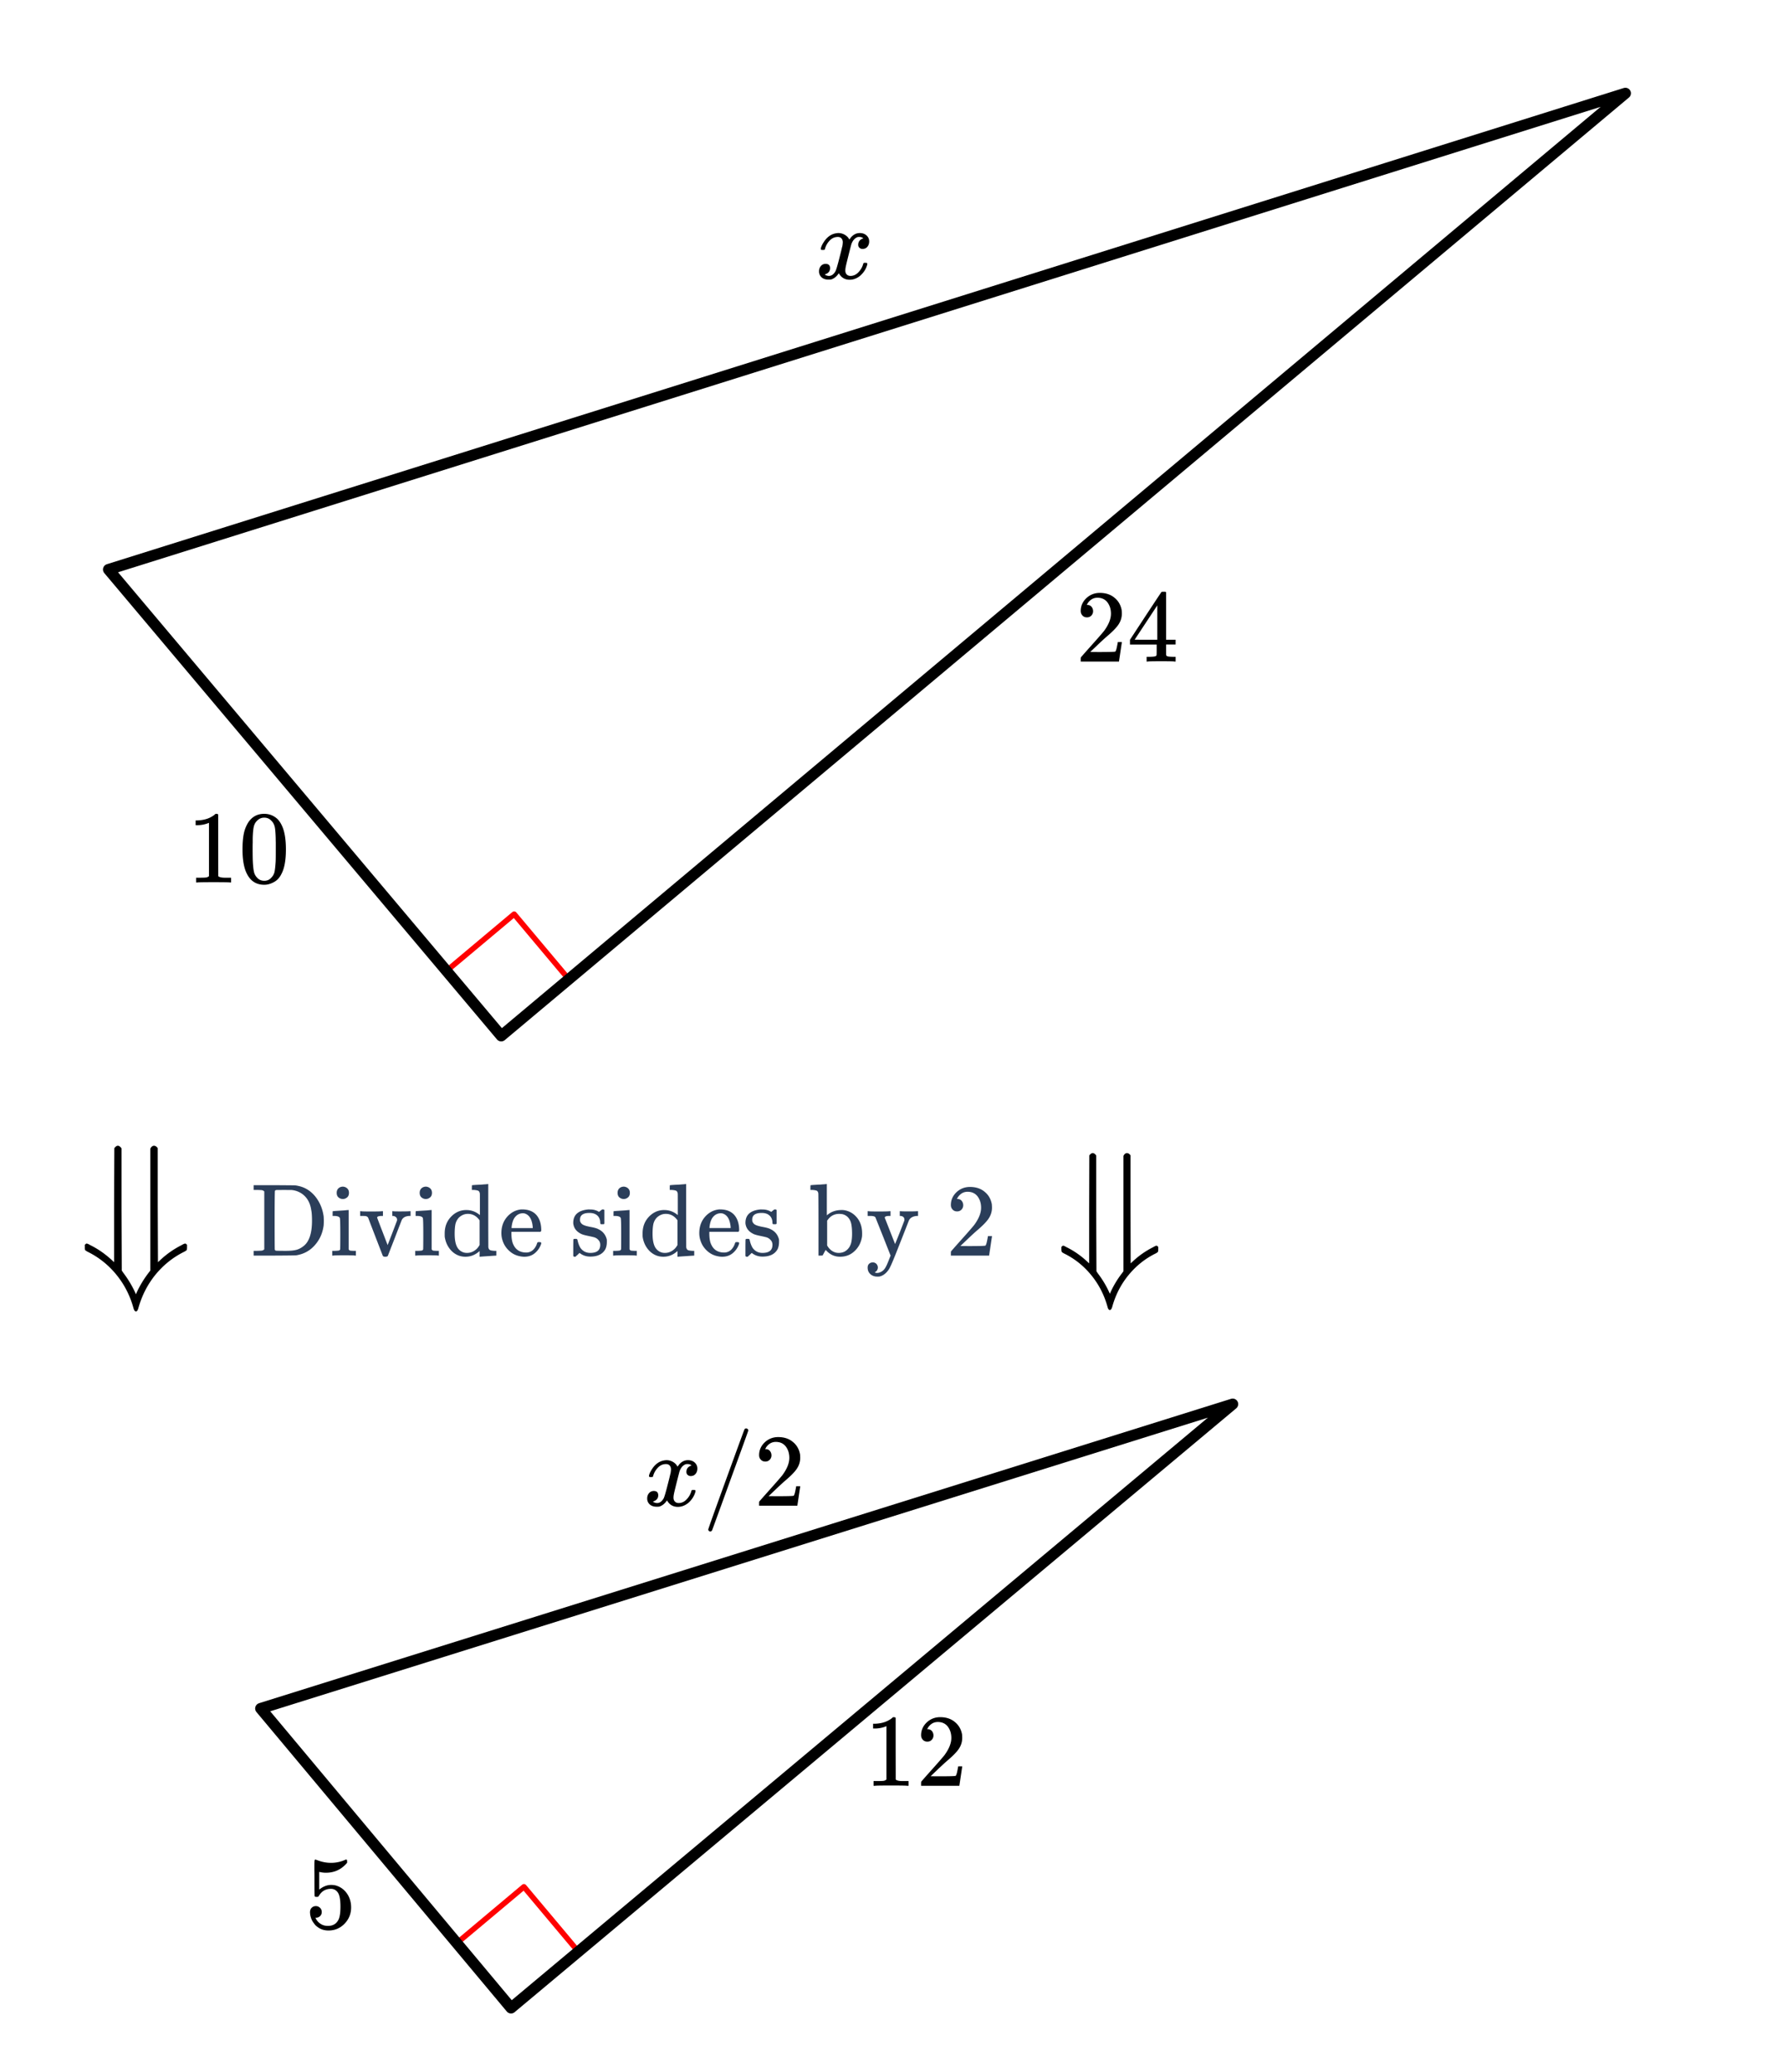 <svg xmlns="http://www.w3.org/2000/svg" width="363.297" height="422.109" viewBox="0 0 363 422"><path fill="#fff" d="M0 0h363v422H0z"/><path d="M91.117 197.543l13.516-11.34M104.633 186.203l11.344 13.516M93.105 395.664l13.52-11.344M106.625 384.32l11.344 13.52" fill="none" stroke-width="1.125" stroke-linecap="round" stroke-linejoin="round" stroke="red" stroke-miterlimit="10"/><path d="M22 116l309-97M331 19L102 211M102 211l-80-95M53 348l198-62M251 286L104 409M104 409l-51-61" fill="red" stroke-width="2.25" stroke-linecap="round" stroke="#000"/><path d="M53.734 242.688v11.78a.864.864 0 0 1-.422.25c-.124.032-.484.048-1.046.063h-.703v.969h4.218c2.813-.016 4.313-.031 4.5-.063 1.516-.25 2.766-.937 3.75-2.062 1-1.125 1.594-2.469 1.797-4.031.016-.281.031-.578.031-.89 0-.329-.015-.626-.03-.907-.204-1.547-.766-2.89-1.688-4.063-.938-1.156-2.094-1.89-3.47-2.172a4.374 4.374 0 0 0-.874-.125c-.281 0-1.61-.015-4.016-.03h-4.218v.968h.703c.562.016.922.031 1.047.063.14.03.28.109.421.25zm5.563-.297a4.47 4.47 0 0 1 2.047.718c1.078.735 1.734 1.844 1.953 3.36.11.5.156 1.234.156 2.187 0 2.485-.547 4.188-1.64 5.094-.5.406-1.016.688-1.547.828-.516.14-1.235.203-2.141.203-1.219 0-1.89-.015-2-.031-.14-.031-.219-.11-.25-.234-.016-.047-.031-2.047-.031-5.985 0-3.922.031-5.906.062-5.969.047-.093.157-.156.344-.171h.859c.235-.016.453-.016.657-.016.187 0 .406 0 .64.016h.61zm10.484-.688c-.375 0-.687.11-.937.344-.235.219-.36.531-.36.922 0 .5.188.86.563 1.062.187.125.406.188.687.188.266 0 .5-.063.672-.188.39-.203.578-.562.578-1.062 0-.39-.125-.688-.343-.89-.22-.22-.516-.345-.86-.376zm2.438 14.047h.172v-.969h-.485c-.39-.015-.64-.031-.734-.062a.467.467 0 0 1-.25-.266v-7.984h-.063c-.015 0-.093.015-.234.015-.14.016-.344.032-.61.063l-.765.047-.75.047c-.25.015-.453.03-.594.047l-.203.015c-.031 0-.047.156-.047.484v.485h.235c.718 0 1.125.14 1.234.422.063.125.094 1.25.094 3.36 0 2-.016 3.015-.031 3.03-.047.125-.141.188-.25.235a6.633 6.633 0 0 1-1.032.062h-.328v.969h.172c.25-.047 1.016-.063 2.281-.063 1.297 0 2.031.016 2.188.063zm7.734-9.047h-.14v.969h.078c.218 0 .421.062.609.203a.66.66 0 0 1 .281.547v.172a403.286 403.286 0 0 1-1.922 5.015l-1.062-2.765c-.719-1.86-1.078-2.813-1.078-2.86.047-.203.344-.297.89-.312h.297v-.969h-.172c-.218.047-.984.063-2.312.063-1.219 0-1.89-.016-2.031-.063h-.125v.969h.5c.328.016.546.016.625.031a.8.8 0 0 1 .28.11c.11.062.188.156.25.296.016.063 1 2.625 2.954 7.688.078.125.234.187.5.187.281 0 .469-.062.531-.187.031-.078.5-1.297 1.422-3.656.906-2.375 1.39-3.578 1.406-3.641.266-.516.782-.797 1.563-.828h.234v-.969h-.11c-.343.031-.905.047-1.702.047h-.75c-.61 0-.938-.016-1.016-.047zm6.734-5c-.374 0-.687.11-.937.344-.234.219-.36.531-.36.922 0 .5.188.86.563 1.062.188.125.406.188.688.188.265 0 .5-.063.671-.188.391-.203.579-.562.579-1.062 0-.39-.125-.688-.344-.89-.219-.22-.516-.345-.86-.376zm2.438 14.047h.172v-.969h-.484c-.391-.015-.641-.031-.735-.062a.467.467 0 0 1-.25-.266v-7.984h-.062c-.016 0-.094.015-.235.015-.14.016-.344.032-.61.063l-.765.047-.75.047c-.25.015-.453.03-.594.047l-.203.015c-.03 0-.046.156-.046.484v.485h.234c.719 0 1.125.14 1.234.422.063.125.094 1.25.094 3.36 0 2-.016 3.015-.031 3.03-.047.125-.14.188-.25.235a6.633 6.633 0 0 1-1.031.062h-.329v.969h.172c.25-.047 1.016-.063 2.281-.063 1.297 0 2.032.016 2.188.063zm5.766-9.281c-1.204 0-2.235.453-3.11 1.36-.875.921-1.297 2.046-1.297 3.405 0 .375 0 .625.016.735.203 1.25.734 2.25 1.594 3.031.765.656 1.625.984 2.61.984 1.015 0 1.921-.343 2.718-1.015l.172-.14v1.155h.156c.047-.015.594-.062 1.64-.125a74.093 74.093 0 0 1 1.61-.109v-.969h-.375c-.469-.031-.781-.078-.938-.172-.156-.093-.265-.28-.312-.562 0-.047-.016-2.203-.016-6.484v-6.391h-.062c-.016 0-.094.016-.234.031-.141.016-.344.031-.626.047-.28.031-.546.047-.78.063-.25 0-.5.015-.766.03-.266.016-.47.032-.61.048l-.219.015c-.03 0-.046.172-.046.485v.484h.39c.453.031.766.094.922.172.172.094.266.281.313.547.015.047.015.812.015 2.265v2.141c-.812-.688-1.734-1.031-2.765-1.031zm2.703 2.094v5.03l-.078.126a3.015 3.015 0 0 1-1.079 1.094c-.437.265-.906.39-1.406.39a2.193 2.193 0 0 1-1.64-.687c-.579-.578-.875-1.641-.875-3.203 0-.86.062-1.547.171-2.032.126-.484.36-.922.704-1.281.546-.5 1.14-.75 1.828-.75.953 0 1.75.438 2.375 1.313zm12.562 2.046c0-1.343-.344-2.39-1-3.14-.672-.75-1.64-1.125-2.906-1.125-.14 0-.25 0-.297.015-1.11.141-2.031.657-2.797 1.547-.75.89-1.125 1.985-1.125 3.266 0 .516.078 1.031.25 1.531a4.7 4.7 0 0 0 1.344 2.078 4.328 4.328 0 0 0 2.14 1.094c.344.078.657.11.922.11.844 0 1.547-.235 2.126-.704a4.138 4.138 0 0 0 1.28-1.797c.032-.125.063-.218.063-.28 0-.142-.14-.204-.422-.204-.187 0-.296.016-.343.063-.032.046-.079.14-.125.296a3.115 3.115 0 0 1-.641 1.094 2.014 2.014 0 0 1-1.516.672c-1.234 0-2.109-.516-2.609-1.563-.281-.53-.422-1.312-.422-2.343v-.313H110c.11-.11.156-.203.156-.297zm-1.734-.64v.172h-4.313V250c.079-.797.266-1.422.547-1.875.453-.672 1.047-1 1.781-1 .188.016.344.031.438.078.906.328 1.422 1.25 1.547 2.766zm11.547-2.906c.687 0 1.234.171 1.625.546.39.36.578.86.578 1.5 0 .094.047.172.125.25h.594l.125-.125v-2.765a.385.385 0 0 0-.266-.125h-.172a4.782 4.782 0 0 0-.469.36l-.187.14-.313-.172a3.333 3.333 0 0 0-1.468-.313c-.282-.015-.454-.015-.5 0-1.97.203-2.97 1.11-2.97 2.72 0 .155.016.25.032.312.156.859.688 1.515 1.61 1.953.28.14.812.281 1.593.437.438.094.781.172 1.016.235.36.109.656.297.875.562.25.25.375.578.375.984 0 1.094-.672 1.641-2.031 1.641-.86 0-1.547-.36-2.032-1.062a4.91 4.91 0 0 1-.546-1.453c-.047-.172-.079-.266-.126-.297-.03-.032-.14-.047-.312-.047-.203 0-.313.015-.344.031-.062.016-.094.11-.094.25s-.015.656-.015 1.578v1.656c.094.078.187.125.281.125h.172l.219-.218c.094-.063.172-.141.25-.22l.203-.202.156-.14c.625.5 1.344.75 2.188.75 1.515 0 2.546-.517 3.093-1.548.188-.422.282-.906.282-1.453 0-.25 0-.422-.016-.5-.25-.969-.813-1.656-1.703-2.078-.297-.172-.844-.328-1.64-.469-.641-.125-1.11-.25-1.423-.406a1.242 1.242 0 0 1-.656-.719 1.541 1.541 0 0 1-.031-.36c0-.905.64-1.358 1.922-1.358zm7.031-5.36c-.375 0-.688.11-.938.344-.234.219-.359.531-.359.922 0 .5.188.86.563 1.062.187.125.406.188.687.188.266 0 .5-.063.672-.188.39-.203.578-.562.578-1.062 0-.39-.125-.688-.344-.89-.218-.22-.515-.345-.859-.376zm2.438 14.047h.171v-.969h-.484c-.39-.015-.64-.031-.734-.062a.467.467 0 0 1-.25-.266v-7.984h-.063c-.016 0-.094.015-.234.015-.14.016-.344.032-.61.063l-.765.047-.75.047c-.25.015-.453.03-.594.047l-.203.015c-.031 0-.047.156-.047.484v.485h.234c.72 0 1.125.14 1.235.422.062.125.094 1.25.094 3.36 0 2-.016 3.015-.032 3.03-.047.125-.14.188-.25.235a6.633 6.633 0 0 1-1.031.062h-.328v.969h.172c.25-.047 1.015-.063 2.281-.063 1.297 0 2.031.016 2.188.063zm5.765-9.281c-1.203 0-2.234.453-3.11 1.36-.874.921-1.296 2.046-1.296 3.405 0 .375 0 .625.016.735.203 1.25.734 2.25 1.593 3.031.766.656 1.625.984 2.61.984 1.015 0 1.922-.343 2.718-1.015l.172-.14v1.155h.156c.047-.015.594-.062 1.641-.125a74.093 74.093 0 0 1 1.61-.109v-.969h-.375c-.47-.031-.782-.078-.938-.172-.156-.093-.266-.28-.313-.562 0-.047-.015-2.203-.015-6.484v-6.391h-.063c-.015 0-.093.016-.234.031-.14.016-.344.031-.625.047-.281.031-.547.047-.781.063-.25 0-.5.015-.766.03-.266.016-.469.032-.61.048l-.218.015c-.031 0-.047.172-.047.485v.484h.39c.454.031.766.094.923.172.172.094.265.281.312.547.016.047.016.812.016 2.265v2.141c-.813-.688-1.735-1.031-2.766-1.031zm2.703 2.094v5.03l-.078.126a3.015 3.015 0 0 1-1.078 1.094c-.438.265-.906.39-1.406.39a2.193 2.193 0 0 1-1.64-.687c-.579-.578-.876-1.641-.876-3.203 0-.86.063-1.547.172-2.032.125-.484.36-.922.703-1.281.547-.5 1.14-.75 1.828-.75.953 0 1.75.438 2.375 1.313zm12.563 2.046c0-1.343-.344-2.39-1-3.14-.672-.75-1.64-1.125-2.906-1.125-.141 0-.25 0-.297.015-1.11.141-2.032.657-2.797 1.547-.75.89-1.125 1.985-1.125 3.266 0 .516.078 1.031.25 1.531a4.7 4.7 0 0 0 1.344 2.078 4.328 4.328 0 0 0 2.14 1.094c.344.078.656.11.922.11.844 0 1.547-.235 2.125-.704a4.138 4.138 0 0 0 1.281-1.797c.031-.125.063-.218.063-.28 0-.142-.14-.204-.422-.204-.188 0-.297.016-.344.063-.031.046-.078.14-.125.296a3.115 3.115 0 0 1-.64 1.094 2.014 2.014 0 0 1-1.516.672c-1.234 0-2.11-.516-2.61-1.563-.28-.53-.421-1.312-.421-2.343v-.313h5.922c.109-.11.156-.203.156-.297zm-1.735-.64v.172h-4.312V250c.078-.797.266-1.422.547-1.875.453-.672 1.047-1 1.781-1 .188.016.344.031.438.078.906.328 1.421 1.25 1.546 2.766zm6.313-2.906c.687 0 1.234.171 1.625.546.39.36.578.86.578 1.5 0 .094.047.172.125.25h.594l.125-.125v-2.765a.385.385 0 0 0-.266-.125h-.172a4.782 4.782 0 0 0-.469.36l-.187.14-.313-.172a3.333 3.333 0 0 0-1.468-.313c-.281-.015-.453-.015-.5 0-1.969.203-2.969 1.11-2.969 2.72 0 .155.016.25.031.312.156.859.688 1.515 1.61 1.953.28.14.812.281 1.593.437.438.094.782.172 1.016.235.36.109.656.297.875.562.25.25.375.578.375.984 0 1.094-.672 1.641-2.031 1.641-.86 0-1.547-.36-2.031-1.062a4.91 4.91 0 0 1-.547-1.453c-.047-.172-.078-.266-.125-.297-.032-.032-.141-.047-.313-.047-.203 0-.312.015-.344.031-.062.016-.093.11-.093.25s-.016.656-.016 1.578v1.656c.094.078.188.125.281.125h.172l.219-.218c.094-.063.172-.141.25-.22l.203-.202.156-.14c.625.5 1.344.75 2.188.75 1.515 0 2.547-.517 3.094-1.548.187-.422.28-.906.28-1.453 0-.25 0-.422-.015-.5-.25-.969-.812-1.656-1.703-2.078-.297-.172-.844-.328-1.64-.469-.641-.125-1.11-.25-1.423-.406a1.242 1.242 0 0 1-.656-.719 1.541 1.541 0 0 1-.031-.36c0-.905.64-1.358 1.922-1.358zm11.578-5.766l-.781.047c-.266.015-.469.031-.61.047l-.203.015c-.031 0-.047.172-.047.485v.484h.375c.47.031.782.094.938.172.156.094.266.281.297.547.015.047.031 2.187.031 6.406v6.25h.422l.406-.016.11-.187c.015-.031.046-.078.078-.14.03-.063.078-.141.125-.235s.093-.156.109-.203l.219-.375.14.156c.766.813 1.703 1.234 2.782 1.234 1.187 0 2.172-.39 2.984-1.172.813-.765 1.297-1.734 1.484-2.859.032-.234.032-.469.032-.734 0-1.235-.328-2.281-.985-3.125-.672-.844-1.5-1.36-2.5-1.563a3.122 3.122 0 0 0-.687-.062c-1.14 0-2.11.328-2.875.969-.047.046-.078.078-.125.109-.016 0-.016-1.063-.016-3.203v-3.172h-.078s-.078.016-.219.031c-.14.016-.36.031-.64.047a6.913 6.913 0 0 1-.766.047zm4.89 6.016c.844.218 1.407.78 1.704 1.656.156.515.25 1.297.25 2.328 0 .89-.094 1.594-.25 2.078-.125.313-.235.547-.344.703-.516.75-1.219 1.125-2.125 1.125-.25 0-.469-.031-.64-.078-.657-.188-1.204-.61-1.626-1.281l-.093-.156v-5.063l.125-.156c.578-.813 1.359-1.219 2.343-1.219.094 0 .313.016.657.063zm6.173 9.828c-.297 0-.547.093-.75.28-.204.188-.297.438-.297.767 0 .546.172.984.547 1.328.375.343.843.515 1.421.515.22 0 .375 0 .438-.015.75-.172 1.406-.672 1.953-1.516.203-.313.64-1.281 1.297-2.922.656-1.656 1.281-3.234 1.875-4.75.594-1.516.89-2.297.922-2.328.265-.484.797-.766 1.578-.828h.234v-.969h-.11c-.358.031-.937.047-1.702.047-1.063 0-1.656-.016-1.781-.047h-.125v.969h.062c.25 0 .453.062.625.187.172.141.25.313.25.547v.188l-.922 2.39c-.64 1.594-.969 2.407-.969 2.422l-2.109-5.375c0-.25.328-.36.984-.36h.188v-.968h-.172c-.234.047-1.016.063-2.328.063-1.188 0-1.86-.016-2.016-.063h-.14v.969h.5c.625 0 .984.094 1.093.312l1.563 3.922 1.516 3.844-.36.906c-.266.703-.516 1.266-.766 1.656-.25.391-.593.672-1.015.844-.188.078-.39.125-.61.125a.843.843 0 0 1-.421-.094c-.047-.015-.047-.046 0-.078a.807.807 0 0 0 .406-.359c.11-.172.172-.375.172-.563 0-.296-.11-.546-.297-.75a.978.978 0 0 0-.734-.296zm17.171-10.391c.375 0 .672-.125.907-.375a1.25 1.25 0 0 0 .343-.89c0-.344-.109-.626-.312-.891-.219-.25-.5-.375-.86-.375-.062 0-.109 0-.109-.016s.031-.062.078-.125c.047-.094.094-.172.125-.234.5-.719 1.156-1.094 1.969-1.094.86 0 1.547.313 2.031.938.469.625.719 1.39.719 2.312 0 1.078-.469 2.234-1.406 3.516-.438.547-1.422 1.672-2.938 3.359-1.172 1.313-1.75 1.984-1.765 2-.032.031-.047.203-.047.469v.406h7.797v-.063l.578-3.843v-.063h-.828v.063c-.141.797-.25 1.281-.297 1.422-.094.28-.156.437-.219.453-.14.062-1.297.094-3.5.094l-1.594-.016 1.235-1.172c.89-.86 1.593-1.5 2.093-1.938 1.203-1.015 1.985-1.828 2.375-2.406.5-.719.735-1.484.735-2.297 0-.203-.016-.437-.031-.687-.188-1.047-.672-1.906-1.47-2.547-.78-.656-1.78-.984-2.984-.984-1.062 0-1.984.359-2.75 1.078-.75.719-1.14 1.594-1.14 2.594 0 .375.11.671.344.921.218.25.53.391.921.391zm0 0" fill="#2b3e5a"/><path d="M31.234 233.375c-.297.031-.547.234-.718.61v24.812l-.344.453a21.137 21.137 0 0 0-2.438 4.031c-.047.125-.093.25-.14.344a21.684 21.684 0 0 0-2.547-4.328l-.344-.5-.047-12.422v-12.469c-.25-.344-.5-.531-.75-.531-.234 0-.468.172-.718.5L23.14 245.5v11.594l-.453-.422c-1.375-1.266-2.844-2.297-4.454-3.078-.328-.203-.562-.297-.718-.297-.047 0-.157.078-.344.266v.484c0 .312.031.5.078.578.047.078.219.188.5.344a17.43 17.43 0 0 1 5.828 4.64c1.64 2 2.813 4.282 3.516 6.86.125.437.297.656.5.656s.36-.219.484-.656c.719-2.578 1.89-4.86 3.516-6.86 1.64-1.984 3.578-3.53 5.828-4.64.281-.156.453-.266.5-.344.047-.078.078-.266.078-.578v-.484c-.172-.188-.297-.266-.344-.266-.156 0-.39.094-.718.297a18.448 18.448 0 0 0-4.407 3.078l-.453.422-.047-11.594v-11.625c-.218-.328-.484-.5-.797-.5zm0 0M229.438 234.867c-.297.031-.516.219-.688.578v23.5l-.328.438a19.62 19.62 0 0 0-2.297 3.812 3.44 3.44 0 0 1-.14.328 19.975 19.975 0 0 0-2.423-4.109l-.312-.469-.047-11.765v-11.813c-.234-.328-.469-.5-.719-.5-.218 0-.437.156-.687.469l-.031 11.016v10.984l-.438-.406c-1.281-1.188-2.687-2.172-4.203-2.907-.313-.187-.547-.296-.688-.296-.046 0-.156.093-.328.25v.468c0 .297.032.47.078.547.047.078.204.188.47.328 2.14 1.047 3.984 2.516 5.53 4.407 1.547 1.89 2.657 4.046 3.329 6.5.109.406.265.609.468.609.188 0 .344-.203.47-.61.671-2.453 1.78-4.609 3.327-6.5 1.547-1.89 3.39-3.359 5.516-4.406.266-.14.422-.25.469-.328.047-.078.078-.25.078-.547v-.468c-.172-.157-.281-.25-.328-.25-.141 0-.375.109-.688.296a17.532 17.532 0 0 0-4.172 2.907l-.437.406-.031-10.984v-11.016c-.22-.313-.47-.469-.75-.469zm0 0M132.219 300.855c-.082-.082-.125-.156-.125-.218.05-.383.27-.867.656-1.453.656-.989 1.48-1.563 2.469-1.72.199-.03.344-.046.437-.046.489 0 .942.125 1.36.375.418.25.714.57.89.953.188-.238.301-.39.344-.453.512-.582 1.105-.875 1.781-.875.574 0 1.035.164 1.39.492.356.328.532.735.532 1.211 0 .438-.121.805-.367 1.094-.246.293-.57.437-.977.437a.9.9 0 0 1-.64-.234.793.793 0 0 1-.25-.61c0-.644.347-1.081 1.047-1.312 0-.02-.078-.07-.235-.156-.136-.082-.34-.125-.61-.125-.175 0-.308.015-.39.047-.531.218-.926.68-1.187 1.375-.043.117-.246.898-.61 2.343-.363 1.45-.558 2.266-.578 2.454-.043.21-.062.418-.062.625 0 .336.097.601.289.796.191.2.449.297.773.297.594 0 1.13-.246 1.602-.742a3.847 3.847 0 0 0 .96-1.648c.044-.145.083-.227.126-.25.043-.02.156-.032.344-.032.261 0 .39.06.39.172 0 .012-.012.09-.031.235-.238.867-.73 1.62-1.469 2.265-.668.524-1.363.782-2.094.782-.98 0-1.718-.442-2.218-1.329-.407.637-.922 1.06-1.547 1.266a3.277 3.277 0 0 1-.547.031c-.813 0-1.39-.285-1.734-.859a1.637 1.637 0 0 1-.204-.828c0-.426.125-.785.375-1.078.25-.29.575-.438.97-.438.605 0 .905.293.905.875 0 .524-.246.903-.734 1.14a1.827 1.827 0 0 0-.11.048l-.1.054a.148.148 0 0 1-.071.024l-.063.015c0 .043.106.106.313.188.176.074.36.11.547.11.511 0 .949-.313 1.312-.938.145-.258.418-1.172.813-2.735.082-.32.175-.68.273-1.07.098-.39.172-.691.219-.906.047-.211.082-.34.101-.383a5.6 5.6 0 0 0 .094-.812c0-.332-.09-.598-.266-.797-.175-.196-.425-.297-.75-.297-.636 0-1.183.242-1.648.726a3.898 3.898 0 0 0-.96 1.664c-.032.125-.063.2-.095.22-.03.023-.144.03-.343.03zm0 0M144.578 311.95c.14 0 .25-.079.36-.204.062-.14 1.312-3.562 3.734-10.25 2.437-6.672 3.656-10.047 3.656-10.125.016-.094-.031-.187-.11-.266a.464.464 0 0 0-.296-.156c-.188 0-.313.078-.375.219-.047.047-1.281 3.422-3.719 10.125-2.437 6.703-3.656 10.11-3.656 10.25 0 .11.047.203.125.281.094.078.187.125.281.125zm0 0M155.797 297.7c.375 0 .672-.126.906-.376a1.25 1.25 0 0 0 .344-.89c0-.344-.11-.625-.313-.891-.218-.25-.5-.375-.859-.375-.063 0-.11 0-.11-.016 0-.015.032-.062.079-.125.047-.093.094-.172.125-.234.5-.719 1.156-1.094 1.969-1.094.859 0 1.546.313 2.03.938.47.625.72 1.39.72 2.312 0 1.078-.47 2.235-1.407 3.516-.437.547-1.422 1.672-2.937 3.36-1.172 1.312-1.75 1.984-1.766 2-.031.03-.047.202-.047.468v.406h7.797v-.062l.578-3.844v-.063h-.828v.063c-.14.797-.25 1.281-.297 1.422-.094.281-.156.437-.219.453-.14.062-1.296.094-3.5.094l-1.593-.016 1.234-1.172c.89-.86 1.594-1.5 2.094-1.937 1.203-1.016 1.984-1.828 2.375-2.407.5-.718.734-1.484.734-2.296 0-.204-.015-.438-.031-.688-.188-1.047-.672-1.906-1.469-2.547-.781-.656-1.781-.984-2.984-.984-1.063 0-1.984.36-2.75 1.078-.75.719-1.14 1.594-1.14 2.594 0 .375.109.672.343.922.219.25.531.39.922.39zm0 0M167.219 50.906c-.082-.082-.125-.156-.125-.218.05-.387.27-.872.656-1.454.656-.988 1.48-1.562 2.469-1.718.199-.032.344-.047.437-.047.489 0 .942.125 1.36.375.418.25.714.566.89.953.188-.238.301-.39.344-.453.512-.582 1.105-.875 1.781-.875.574 0 1.035.164 1.39.492.356.328.532.73.532 1.21 0 .438-.121.802-.367 1.095-.246.293-.57.437-.977.437a.9.9 0 0 1-.64-.234.793.793 0 0 1-.25-.61c0-.644.347-1.082 1.047-1.312 0-.02-.078-.074-.235-.156-.136-.082-.34-.125-.61-.125-.175 0-.308.015-.39.047-.531.218-.926.675-1.187 1.374-.043.114-.246.895-.61 2.344-.363 1.45-.558 2.266-.578 2.453a3.084 3.084 0 0 0-.062.625c0 .332.097.598.289.797.191.2.449.297.773.297.594 0 1.13-.246 1.602-.742.472-.496.793-1.043.96-1.648.044-.145.083-.231.126-.25.043-.02.156-.032.344-.032.261 0 .39.059.39.172 0 .012-.012.09-.031.234-.238.864-.73 1.622-1.469 2.266-.668.52-1.363.781-2.094.781-.98 0-1.718-.441-2.218-1.328-.407.637-.922 1.059-1.547 1.266-.125.02-.309.031-.547.031-.813 0-1.39-.285-1.734-.86a1.637 1.637 0 0 1-.204-.827c0-.426.125-.786.375-1.078.25-.293.575-.438.97-.438.605 0 .905.293.905.875 0 .52-.246.902-.734 1.14a1.827 1.827 0 0 0-.11.047c-.042.02-.074.04-.1.055a.148.148 0 0 1-.071.024l-.063.015c0 .043.106.106.313.188.176.074.36.11.547.11.511 0 .949-.313 1.312-.938.145-.262.418-1.172.813-2.735.082-.324.175-.68.273-1.07.098-.39.172-.691.219-.906.047-.215.082-.34.101-.383a5.6 5.6 0 0 0 .094-.813c0-.332-.09-.597-.266-.797-.175-.199-.425-.296-.75-.296-.636 0-1.183.242-1.648.726a3.898 3.898 0 0 0-.96 1.664c-.032.125-.063.2-.095.219-.03.02-.144.031-.343.031zm0 0M221.313 125.75c.375 0 .671-.125.906-.375a1.25 1.25 0 0 0 .344-.89c0-.344-.11-.626-.313-.891-.219-.25-.5-.375-.86-.375-.062 0-.109 0-.109-.016s.031-.062.078-.125c.047-.094.094-.172.125-.234.5-.719 1.157-1.094 1.97-1.094.858 0 1.546.313 2.03.938.47.624.72 1.39.72 2.312 0 1.078-.47 2.234-1.407 3.516-.438.547-1.422 1.672-2.938 3.359-1.172 1.313-1.75 1.984-1.765 2-.031.031-.047.203-.047.469v.406h7.797v-.063l.578-3.843v-.063h-.828v.063c-.14.797-.25 1.281-.297 1.422-.094.28-.156.437-.219.453-.14.062-1.297.094-3.5.094l-1.594-.016 1.235-1.172c.89-.86 1.594-1.5 2.094-1.938 1.203-1.015 1.984-1.828 2.375-2.406.5-.719.734-1.484.734-2.297 0-.203-.016-.437-.031-.687-.188-1.047-.672-1.906-1.47-2.547-.78-.656-1.78-.984-2.983-.984-1.063 0-1.985.359-2.75 1.078-.75.719-1.141 1.594-1.141 2.594 0 .374.11.671.344.921.218.25.53.391.922.391zm0 0M239.188 134.75h.187v-.969h-.61c-.687-.015-1.077-.062-1.202-.172a.34.34 0 0 1-.11-.25c-.016-.093-.016-.422-.016-1v-1.078h1.938v-.969h-1.938v-9.656l-.125-.125h-.375c-.265 0-.406.016-.437.047-.031.016-1.11 1.64-3.25 4.89l-3.172 4.844v.97h5.438v1.046c0 .734-.016 1.11-.032 1.14a.33.33 0 0 1-.25.204c-.14.062-.515.094-1.109.11h-.656v.968h.187c.203-.047 1.14-.063 2.813-.063 1.61 0 2.515.016 2.719.063zm-3.547-4.438h-2.313l-2.297-.015 4.61-6.984zm0 0M46.734 179.75h.235v-.969h-1.235c-.703 0-1.156-.11-1.375-.312l-.015-6.297v-6.281a.557.557 0 0 0-.36-.125c-.14 0-.218.015-.25.062a2.976 2.976 0 0 1-.656.484c-.781.485-1.766.75-2.937.797h-.391v.97h.39a6.23 6.23 0 0 0 2.157-.407c.094-.031.14-.063.172-.063v10.86c-.219.156-.39.234-.5.25-.235.047-.766.062-1.578.062h-.547v.969h.25c.25-.047 1.343-.063 3.297-.063 2 0 3.109.016 3.343.063zm3.766-12.281a6.964 6.964 0 0 0-.938 2.344c-.171.843-.265 1.921-.265 3.218 0 2.172.312 3.828.906 4.969.75 1.484 1.922 2.219 3.531 2.219.594 0 1.203-.156 1.782-.453.765-.36 1.328-.953 1.718-1.766.61-1.14.907-2.797.907-4.969 0-2.031-.25-3.625-.782-4.781-.265-.594-.578-1.063-.953-1.438-.781-.703-1.672-1.046-2.687-1.046-1.36 0-2.438.562-3.219 1.703zm4.719-.25c.312.312.515.703.64 1.172.11.468.172 1.265.203 2.39 0 .094 0 .36.016.828v1.157c0 1.343 0 2.28-.031 2.812-.063.969-.14 1.672-.25 2.11a2.508 2.508 0 0 1-.64 1.093c-.376.422-.844.625-1.423.625-.593 0-1.078-.203-1.453-.625a2.478 2.478 0 0 1-.625-1.094c-.11-.437-.203-1.14-.25-2.109-.031-.531-.047-1.469-.047-2.812 0-.313 0-.703.016-1.157v-.828c.031-1.125.11-1.922.219-2.39.11-.47.312-.86.625-1.172.422-.453.922-.672 1.515-.672.594 0 1.078.219 1.485.672zm0 0M184.734 363.75h.235v-.969h-1.235c-.703 0-1.156-.11-1.375-.312l-.015-6.297v-6.281a.557.557 0 0 0-.36-.125c-.14 0-.218.015-.25.062a2.976 2.976 0 0 1-.656.485c-.781.484-1.766.75-2.937.796h-.391v.97h.39a6.23 6.23 0 0 0 2.157-.407c.094-.031.14-.063.172-.063v10.86c-.219.156-.39.234-.5.25-.235.047-.766.062-1.578.062h-.547v.969h.25c.25-.047 1.344-.063 3.297-.063 2 0 3.109.016 3.343.063zm4.063-9c.375 0 .672-.125.906-.375a1.25 1.25 0 0 0 .344-.89c0-.344-.11-.626-.313-.891-.218-.25-.5-.375-.859-.375-.063 0-.11 0-.11-.016 0-.015.032-.062.079-.125.047-.094.094-.172.125-.234.5-.719 1.156-1.094 1.969-1.094.859 0 1.546.313 2.03.938.47.625.72 1.39.72 2.312 0 1.078-.47 2.234-1.407 3.516-.437.546-1.422 1.671-2.937 3.359-1.172 1.313-1.75 1.984-1.766 2-.031.031-.047.203-.047.469v.406h7.797v-.063l.578-3.843v-.063h-.828v.063c-.14.797-.25 1.281-.297 1.422-.094.28-.156.437-.219.453-.14.062-1.296.094-3.5.094l-1.593-.016 1.234-1.172c.89-.86 1.594-1.5 2.094-1.938 1.203-1.015 1.984-1.828 2.375-2.406.5-.719.734-1.484.734-2.297 0-.203-.015-.437-.031-.687-.188-1.047-.672-1.906-1.469-2.547-.781-.656-1.781-.984-2.984-.984-1.063 0-1.984.359-2.75 1.078-.75.719-1.14 1.594-1.14 2.594 0 .375.109.671.343.921.219.25.531.391.922.391zm0 0M64.25 388.25c-.36 0-.64.125-.86.344-.234.219-.343.531-.343.922 0 .046 0 .109.016.203 0 .094.015.156.015.203.11.734.375 1.36.797 1.86.188.296.422.53.688.702.609.485 1.359.735 2.25.735 1.296 0 2.39-.469 3.28-1.39.891-.923 1.329-2.032 1.329-3.298 0-1.11-.297-2.078-.89-2.906-.594-.813-1.36-1.344-2.298-1.594a4.368 4.368 0 0 0-.859-.094c-.844 0-1.656.313-2.453.954v-3.61l.203.047a5.5 5.5 0 0 0 1.172.125c1.75 0 3.172-.672 4.312-2.031v-.281c0-.25-.062-.375-.171-.375a.791.791 0 0 0-.266.078 6.95 6.95 0 0 1-2.86.594c-.953 0-1.89-.188-2.796-.547l-.375-.125a.086.086 0 0 0-.079.046c-.093 0-.124.391-.124 1.172v1.094c.015.578.015 1.063.015 1.485 0 2.39.016 3.625.047 3.671.016.094.156.141.39.141.157 0 .266-.016.313-.031a.692.692 0 0 0 .156-.188c.563-.953 1.375-1.422 2.47-1.422.53 0 .984.22 1.343.688.39.5.578 1.484.578 2.922 0 1.265-.14 2.172-.406 2.687-.438.844-1.14 1.25-2.14 1.25-.595 0-1.095-.14-1.532-.437a2.752 2.752 0 0 1-.969-1.11l-.062-.109h.14c.297 0 .563-.11.813-.328.234-.235.344-.5.344-.828 0-.344-.11-.64-.344-.86a1.158 1.158 0 0 0-.844-.359zm0 0"/></svg>